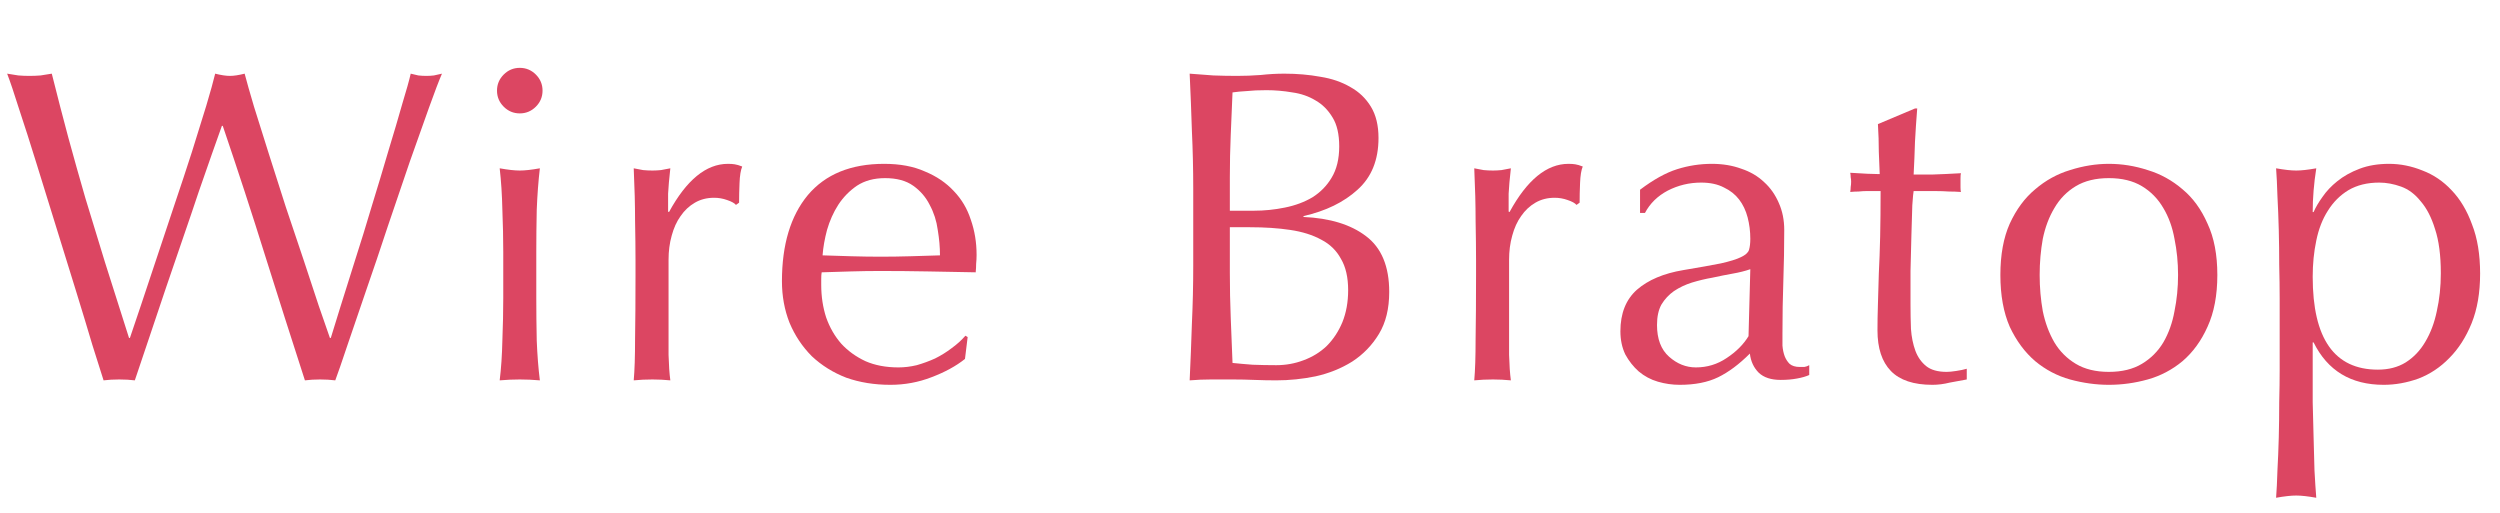 <svg width="112" height="23" viewBox="0 0 112 23" fill="none" xmlns="http://www.w3.org/2000/svg">
<path d="M102.129 13.36C102.129 12.907 102.122 12.413 102.109 11.88C102.109 11.347 102.102 10.82 102.089 10.3C102.075 9.767 102.055 9.26 102.029 8.78C102.015 8.3 101.995 7.887 101.969 7.54C102.342 7.607 102.642 7.64 102.869 7.64C103.095 7.64 103.395 7.607 103.769 7.54C103.715 7.887 103.675 8.22 103.649 8.54C103.622 8.86 103.609 9.18 103.609 9.5L103.649 9.5C103.742 9.287 103.875 9.06 104.049 8.82C104.222 8.567 104.442 8.333 104.709 8.12C104.989 7.893 105.322 7.707 105.709 7.56C106.095 7.413 106.535 7.34 107.029 7.34C107.535 7.34 108.035 7.44 108.529 7.64C109.022 7.827 109.455 8.12 109.829 8.52C110.215 8.92 110.522 9.433 110.749 10.06C110.989 10.673 111.109 11.407 111.109 12.26C111.109 13.113 110.982 13.853 110.729 14.48C110.475 15.107 110.142 15.627 109.729 16.04C109.329 16.453 108.869 16.76 108.349 16.96C107.829 17.147 107.309 17.24 106.789 17.24C105.322 17.24 104.275 16.607 103.649 15.34L103.609 15.34L103.609 16.6C103.609 17.027 103.609 17.5 103.609 18.02C103.622 18.553 103.635 19.08 103.649 19.6C103.662 20.12 103.675 20.613 103.689 21.08C103.715 21.56 103.742 21.967 103.769 22.3C103.395 22.233 103.095 22.2 102.869 22.2C102.642 22.2 102.342 22.233 101.969 22.3C101.995 21.967 102.015 21.56 102.029 21.08C102.055 20.613 102.075 20.12 102.089 19.6C102.102 19.08 102.109 18.553 102.109 18.02C102.122 17.5 102.129 17.027 102.129 16.6L102.129 13.36ZM109.349 12.24C109.349 11.44 109.262 10.78 109.089 10.26C108.929 9.74 108.715 9.327 108.449 9.02C108.195 8.7 107.902 8.48 107.569 8.36C107.235 8.24 106.909 8.18 106.589 8.18C106.055 8.18 105.595 8.293 105.209 8.52C104.835 8.747 104.529 9.053 104.289 9.44C104.049 9.813 103.875 10.26 103.769 10.78C103.662 11.287 103.609 11.827 103.609 12.4C103.609 15.173 104.582 16.56 106.529 16.56C107.009 16.56 107.422 16.453 107.769 16.24C108.129 16.013 108.422 15.707 108.649 15.32C108.889 14.92 109.062 14.46 109.169 13.94C109.289 13.407 109.349 12.84 109.349 12.24Z" fill="#DC4662"/>
<path d="M91.377 12.32C91.377 12.88 91.424 13.42 91.517 13.94C91.624 14.46 91.797 14.927 92.037 15.34C92.277 15.74 92.597 16.06 92.997 16.3C93.397 16.54 93.891 16.66 94.477 16.66C95.064 16.66 95.557 16.54 95.957 16.3C96.357 16.06 96.677 15.74 96.917 15.34C97.157 14.927 97.324 14.46 97.417 13.94C97.524 13.42 97.577 12.88 97.577 12.32C97.577 11.76 97.524 11.22 97.417 10.7C97.324 10.18 97.157 9.72 96.917 9.32C96.677 8.907 96.357 8.58 95.957 8.34C95.557 8.1 95.064 7.98 94.477 7.98C93.891 7.98 93.397 8.1 92.997 8.34C92.597 8.58 92.277 8.907 92.037 9.32C91.797 9.72 91.624 10.18 91.517 10.7C91.424 11.22 91.377 11.76 91.377 12.32ZM89.617 12.32C89.617 11.413 89.757 10.647 90.037 10.02C90.331 9.38 90.71 8.867 91.177 8.48C91.644 8.08 92.164 7.793 92.737 7.62C93.324 7.433 93.904 7.34 94.477 7.34C95.064 7.34 95.644 7.433 96.217 7.62C96.79 7.793 97.311 8.08 97.777 8.48C98.244 8.867 98.617 9.38 98.897 10.02C99.191 10.647 99.337 11.413 99.337 12.32C99.337 13.227 99.191 14 98.897 14.64C98.617 15.267 98.244 15.78 97.777 16.18C97.311 16.567 96.79 16.84 96.217 17C95.644 17.16 95.064 17.24 94.477 17.24C93.904 17.24 93.324 17.16 92.737 17C92.164 16.84 91.644 16.567 91.177 16.18C90.71 15.78 90.331 15.267 90.037 14.64C89.757 14 89.617 13.227 89.617 12.32Z" fill="#DC4662"/>
<path d="M85.891 4.86C85.851 5.367 85.817 5.867 85.791 6.36C85.777 6.84 85.757 7.327 85.731 7.82C85.877 7.82 86.151 7.82 86.551 7.82C86.951 7.807 87.384 7.787 87.851 7.76C87.837 7.8 87.831 7.873 87.831 7.98L87.831 8.18L87.831 8.4C87.831 8.493 87.837 8.56 87.851 8.6C87.677 8.587 87.497 8.58 87.311 8.58C87.124 8.567 86.924 8.56 86.711 8.56L85.731 8.56C85.717 8.613 85.697 8.827 85.671 9.2C85.657 9.573 85.644 10.02 85.631 10.54C85.617 11.047 85.604 11.58 85.591 12.14C85.591 12.7 85.591 13.2 85.591 13.64C85.591 14.013 85.597 14.38 85.611 14.74C85.637 15.1 85.704 15.427 85.811 15.72C85.917 16 86.077 16.227 86.291 16.4C86.504 16.573 86.811 16.66 87.211 16.66C87.317 16.66 87.457 16.647 87.631 16.62C87.817 16.593 87.977 16.56 88.111 16.52L88.111 17C87.884 17.04 87.631 17.087 87.351 17.14C87.084 17.207 86.824 17.24 86.571 17.24C85.731 17.24 85.111 17.033 84.711 16.62C84.311 16.207 84.111 15.6 84.111 14.8C84.111 14.44 84.117 14.053 84.131 13.64C84.144 13.213 84.157 12.753 84.171 12.26C84.197 11.753 84.217 11.2 84.231 10.6C84.244 9.987 84.251 9.307 84.251 8.56L83.611 8.56C83.504 8.56 83.391 8.567 83.271 8.58C83.151 8.58 83.024 8.587 82.891 8.6C82.904 8.52 82.911 8.447 82.911 8.38C82.924 8.3 82.931 8.22 82.931 8.14C82.931 8.073 82.924 8.007 82.911 7.94C82.911 7.873 82.904 7.807 82.891 7.74C83.491 7.78 83.931 7.8 84.211 7.8C84.197 7.533 84.184 7.2 84.171 6.8C84.171 6.4 84.157 5.987 84.131 5.56L85.791 4.86L85.891 4.86Z" fill="#DC4662"/>
<path d="M78.414 12.06C78.187 12.14 77.92 12.207 77.614 12.26C77.32 12.313 77.02 12.373 76.714 12.44C76.407 12.493 76.1 12.567 75.794 12.66C75.5 12.753 75.234 12.88 74.994 13.04C74.767 13.2 74.58 13.4 74.434 13.64C74.3 13.88 74.234 14.187 74.234 14.56C74.234 15.187 74.414 15.66 74.774 15.98C75.134 16.3 75.534 16.46 75.974 16.46C76.48 16.46 76.94 16.32 77.354 16.04C77.78 15.76 78.107 15.433 78.334 15.06L78.414 12.06ZM73.474 8.5C74.074 8.047 74.627 7.74 75.134 7.58C75.64 7.42 76.16 7.34 76.694 7.34C77.174 7.34 77.614 7.413 78.014 7.56C78.414 7.693 78.754 7.893 79.034 8.16C79.314 8.413 79.534 8.727 79.694 9.1C79.854 9.46 79.934 9.86 79.934 10.3C79.934 11.06 79.92 11.82 79.894 12.58C79.867 13.327 79.854 14.12 79.854 14.96C79.854 15.12 79.854 15.293 79.854 15.48C79.867 15.653 79.9 15.813 79.954 15.96C80.007 16.093 80.08 16.207 80.174 16.3C80.28 16.393 80.434 16.44 80.634 16.44C80.7 16.44 80.767 16.44 80.834 16.44C80.914 16.427 80.987 16.4 81.054 16.36L81.054 16.8C80.907 16.867 80.72 16.92 80.494 16.96C80.28 17 80.04 17.02 79.774 17.02C79.347 17.02 79.02 16.913 78.794 16.7C78.567 16.473 78.434 16.187 78.394 15.84C77.914 16.32 77.44 16.673 76.974 16.9C76.507 17.127 75.934 17.24 75.254 17.24C74.92 17.24 74.594 17.193 74.274 17.1C73.954 17.007 73.667 16.853 73.414 16.64C73.174 16.427 72.974 16.173 72.814 15.88C72.667 15.573 72.594 15.227 72.594 14.84C72.594 14.04 72.84 13.42 73.334 12.98C73.84 12.54 74.534 12.247 75.414 12.1C76.134 11.98 76.694 11.88 77.094 11.8C77.507 11.707 77.807 11.613 77.994 11.52C78.194 11.427 78.314 11.32 78.354 11.2C78.394 11.067 78.414 10.9 78.414 10.7C78.414 10.367 78.374 10.047 78.294 9.74C78.214 9.433 78.087 9.167 77.914 8.94C77.74 8.713 77.514 8.533 77.234 8.4C76.954 8.253 76.614 8.18 76.214 8.18C75.68 8.18 75.18 8.3 74.714 8.54C74.26 8.78 73.92 9.113 73.694 9.54L73.474 9.54L73.474 8.5Z" fill="#DC4662"/>
<path d="M70.627 9.18C70.56 9.1 70.427 9.027 70.227 8.96C70.04 8.893 69.847 8.86 69.647 8.86C69.327 8.86 69.04 8.933 68.787 9.08C68.534 9.227 68.32 9.427 68.147 9.68C67.974 9.92 67.84 10.213 67.747 10.56C67.653 10.893 67.607 11.253 67.607 11.64L67.607 13.84C67.607 14.733 67.607 15.42 67.607 15.9C67.62 16.367 67.647 16.747 67.687 17.04C67.42 17.013 67.153 17 66.887 17C66.594 17 66.314 17.013 66.047 17.04C66.087 16.587 66.107 15.973 66.107 15.2C66.12 14.413 66.127 13.453 66.127 12.32L66.127 11.68C66.127 11.16 66.12 10.56 66.107 9.88C66.107 9.2 66.087 8.42 66.047 7.54C66.194 7.567 66.334 7.593 66.467 7.62C66.6 7.633 66.74 7.64 66.887 7.64C67.007 7.64 67.133 7.633 67.267 7.62C67.4 7.593 67.54 7.567 67.687 7.54C67.633 8.02 67.6 8.4 67.587 8.68C67.587 8.96 67.587 9.227 67.587 9.48L67.627 9.5C68.413 8.06 69.293 7.34 70.267 7.34C70.387 7.34 70.487 7.347 70.567 7.36C70.66 7.373 70.773 7.407 70.907 7.46C70.84 7.62 70.8 7.867 70.787 8.2C70.773 8.52 70.767 8.813 70.767 9.08L70.627 9.18Z" fill="#DC4662"/>
<path d="M55.097 12.22C55.097 12.9 55.11 13.573 55.137 14.24C55.163 14.907 55.19 15.58 55.217 16.26C55.47 16.287 55.77 16.313 56.117 16.34C56.464 16.353 56.817 16.36 57.177 16.36C57.603 16.36 58.01 16.287 58.397 16.14C58.797 15.993 59.144 15.78 59.437 15.5C59.73 15.207 59.964 14.853 60.137 14.44C60.31 14.013 60.397 13.533 60.397 13C60.397 12.427 60.29 11.96 60.077 11.6C59.877 11.227 59.584 10.94 59.197 10.74C58.81 10.527 58.343 10.38 57.797 10.3C57.264 10.22 56.663 10.18 55.997 10.18L55.097 10.18L55.097 12.22ZM56.177 9.44C56.644 9.44 57.103 9.393 57.557 9.3C58.023 9.207 58.437 9.053 58.797 8.84C59.157 8.613 59.444 8.32 59.657 7.96C59.883 7.587 59.997 7.12 59.997 6.56C59.997 6.013 59.897 5.58 59.697 5.26C59.497 4.927 59.243 4.673 58.937 4.5C58.63 4.313 58.283 4.193 57.897 4.14C57.51 4.073 57.123 4.04 56.737 4.04C56.39 4.04 56.097 4.053 55.857 4.08C55.617 4.093 55.404 4.113 55.217 4.14C55.19 4.78 55.163 5.413 55.137 6.04C55.11 6.667 55.097 7.3 55.097 7.94L55.097 9.44L56.177 9.44ZM53.457 8.46C53.457 7.58 53.437 6.713 53.397 5.86C53.37 5.007 53.337 4.153 53.297 3.3C53.644 3.327 53.997 3.353 54.357 3.38C54.717 3.393 55.07 3.4 55.417 3.4C55.764 3.4 56.117 3.387 56.477 3.36C56.837 3.32 57.19 3.3 57.537 3.3C58.11 3.3 58.65 3.347 59.157 3.44C59.663 3.52 60.11 3.673 60.497 3.9C60.883 4.113 61.19 4.407 61.417 4.78C61.644 5.153 61.757 5.62 61.757 6.18C61.757 7.167 61.444 7.94 60.817 8.5C60.203 9.06 59.397 9.453 58.397 9.68L58.397 9.72C59.584 9.773 60.517 10.06 61.197 10.58C61.89 11.1 62.237 11.933 62.237 13.08C62.237 13.827 62.084 14.453 61.777 14.96C61.47 15.467 61.07 15.88 60.577 16.2C60.084 16.507 59.537 16.727 58.937 16.86C58.35 16.98 57.764 17.04 57.177 17.04C56.857 17.04 56.53 17.033 56.197 17.02C55.877 17.007 55.557 17 55.237 17C54.917 17 54.59 17 54.257 17C53.937 17 53.617 17.013 53.297 17.04C53.337 16.187 53.37 15.34 53.397 14.5C53.437 13.647 53.457 12.78 53.457 11.9L53.457 8.46Z" fill="#DC4662"/>
<path d="M39.651 7.98C39.158 7.98 38.738 8.093 38.391 8.32C38.058 8.547 37.778 8.833 37.551 9.18C37.338 9.513 37.171 9.887 37.051 10.3C36.945 10.7 36.878 11.08 36.851 11.44C37.265 11.453 37.691 11.467 38.131 11.48C38.585 11.493 39.025 11.5 39.451 11.5C39.891 11.5 40.338 11.493 40.791 11.48C41.245 11.467 41.685 11.453 42.111 11.44C42.111 11.08 42.078 10.7 42.011 10.3C41.958 9.9 41.838 9.527 41.651 9.18C41.478 8.833 41.231 8.547 40.911 8.32C40.591 8.093 40.171 7.98 39.651 7.98ZM35.031 12.6C35.031 10.96 35.418 9.673 36.191 8.74C36.978 7.807 38.118 7.34 39.611 7.34C40.318 7.34 40.925 7.453 41.431 7.68C41.951 7.893 42.385 8.187 42.731 8.56C43.078 8.92 43.331 9.347 43.491 9.84C43.665 10.333 43.751 10.86 43.751 11.42C43.751 11.553 43.745 11.687 43.731 11.82C43.731 11.94 43.725 12.067 43.711 12.2C42.991 12.187 42.278 12.173 41.571 12.16C40.865 12.147 40.151 12.14 39.431 12.14C38.991 12.14 38.551 12.147 38.111 12.16C37.685 12.173 37.251 12.187 36.811 12.2C36.798 12.267 36.791 12.367 36.791 12.5L36.791 12.76C36.791 13.28 36.865 13.767 37.011 14.22C37.171 14.673 37.398 15.067 37.691 15.4C37.985 15.72 38.345 15.98 38.771 16.18C39.198 16.367 39.691 16.46 40.251 16.46C40.518 16.46 40.791 16.427 41.071 16.36C41.351 16.28 41.625 16.18 41.891 16.06C42.158 15.927 42.405 15.773 42.631 15.6C42.871 15.427 43.078 15.24 43.251 15.04L43.351 15.1L43.231 16.08C42.831 16.4 42.331 16.673 41.731 16.9C41.145 17.127 40.531 17.24 39.891 17.24C39.171 17.24 38.511 17.133 37.911 16.92C37.325 16.693 36.811 16.373 36.371 15.96C35.945 15.533 35.611 15.033 35.371 14.46C35.145 13.887 35.031 13.267 35.031 12.6Z" fill="#DC4662"/>
<path d="M32.971 9.18C32.904 9.1 32.771 9.027 32.571 8.96C32.384 8.893 32.191 8.86 31.991 8.86C31.671 8.86 31.384 8.933 31.131 9.08C30.877 9.227 30.664 9.427 30.491 9.68C30.317 9.92 30.184 10.213 30.091 10.56C29.997 10.893 29.951 11.253 29.951 11.64L29.951 13.84C29.951 14.733 29.951 15.42 29.951 15.9C29.964 16.367 29.991 16.747 30.031 17.04C29.764 17.013 29.497 17 29.231 17C28.937 17 28.657 17.013 28.391 17.04C28.431 16.587 28.451 15.973 28.451 15.2C28.464 14.413 28.471 13.453 28.471 12.32L28.471 11.68C28.471 11.16 28.464 10.56 28.451 9.88C28.451 9.2 28.431 8.42 28.391 7.54C28.537 7.567 28.677 7.593 28.811 7.62C28.944 7.633 29.084 7.64 29.231 7.64C29.351 7.64 29.477 7.633 29.611 7.62C29.744 7.593 29.884 7.567 30.031 7.54C29.977 8.02 29.944 8.4 29.931 8.68C29.931 8.96 29.931 9.227 29.931 9.48L29.971 9.5C30.757 8.06 31.637 7.34 32.611 7.34C32.731 7.34 32.831 7.347 32.911 7.36C33.004 7.373 33.117 7.407 33.251 7.46C33.184 7.62 33.144 7.867 33.131 8.2C33.117 8.52 33.111 8.813 33.111 9.08L32.971 9.18Z" fill="#DC4662"/>
<path d="M22.266 4.06C22.266 3.78 22.366 3.54 22.566 3.34C22.766 3.14 23.006 3.04 23.286 3.04C23.566 3.04 23.806 3.14 24.006 3.34C24.206 3.54 24.306 3.78 24.306 4.06C24.306 4.34 24.206 4.58 24.006 4.78C23.806 4.98 23.566 5.08 23.286 5.08C23.006 5.08 22.766 4.98 22.566 4.78C22.366 4.58 22.266 4.34 22.266 4.06ZM22.546 11.28C22.546 10.68 22.532 10.053 22.506 9.4C22.492 8.733 22.452 8.113 22.386 7.54C22.759 7.607 23.059 7.64 23.286 7.64C23.512 7.64 23.812 7.607 24.186 7.54C24.119 8.113 24.072 8.733 24.046 9.4C24.032 10.053 24.026 10.68 24.026 11.28L24.026 13.36C24.026 13.96 24.032 14.593 24.046 15.26C24.072 15.913 24.119 16.507 24.186 17.04C23.879 17.013 23.579 17 23.286 17C22.992 17 22.692 17.013 22.386 17.04C22.452 16.507 22.492 15.913 22.506 15.26C22.532 14.593 22.546 13.96 22.546 13.36L22.546 11.28Z" fill="#DC4662"/>
<path d="M4.64 17.04C4.534 16.707 4.367 16.18 4.14 15.46C3.927 14.74 3.68 13.927 3.4 13.02C3.12 12.113 2.827 11.167 2.52 10.18C2.214 9.18 1.92 8.233 1.64 7.34C1.36 6.433 1.1 5.62 0.86 4.9C0.634 4.18 0.454 3.647 0.32 3.3C0.494 3.327 0.66 3.353 0.82 3.38C0.98 3.393 1.147 3.4 1.32 3.4C1.494 3.4 1.66 3.393 1.82 3.38C1.98 3.353 2.147 3.327 2.32 3.3C2.574 4.313 2.82 5.267 3.06 6.16C3.3 7.04 3.554 7.94 3.82 8.86C4.1 9.767 4.394 10.727 4.7 11.74C5.02 12.74 5.38 13.873 5.78 15.14L5.82 15.14C5.94 14.78 6.107 14.287 6.32 13.66C6.534 13.02 6.767 12.32 7.02 11.56C7.274 10.787 7.54 9.987 7.82 9.16C8.1 8.333 8.36 7.547 8.6 6.8C8.84 6.04 9.054 5.353 9.24 4.74C9.427 4.113 9.56 3.633 9.64 3.3C9.907 3.367 10.127 3.4 10.3 3.4C10.474 3.4 10.694 3.367 10.96 3.3C11.054 3.66 11.194 4.153 11.38 4.78C11.58 5.407 11.8 6.107 12.04 6.88C12.28 7.64 12.534 8.433 12.8 9.26C13.08 10.087 13.347 10.88 13.6 11.64C13.854 12.4 14.08 13.087 14.28 13.7C14.494 14.313 14.66 14.793 14.78 15.14L14.82 15.14C14.914 14.847 15.054 14.393 15.24 13.78C15.44 13.153 15.66 12.453 15.9 11.68C16.154 10.893 16.407 10.073 16.66 9.22C16.927 8.353 17.174 7.533 17.4 6.76C17.64 5.973 17.847 5.273 18.02 4.66C18.207 4.047 18.334 3.593 18.4 3.3C18.52 3.327 18.634 3.353 18.74 3.38C18.86 3.393 18.98 3.4 19.1 3.4C19.22 3.4 19.334 3.393 19.44 3.38C19.56 3.353 19.68 3.327 19.8 3.3C19.667 3.607 19.474 4.113 19.22 4.82C18.967 5.527 18.68 6.333 18.36 7.24C18.054 8.147 17.727 9.107 17.38 10.12C17.047 11.133 16.72 12.1 16.4 13.02C16.094 13.927 15.814 14.747 15.56 15.48C15.32 16.2 15.14 16.72 15.02 17.04C14.807 17.013 14.58 17 14.34 17C14.1 17 13.874 17.013 13.66 17.04C13.06 15.187 12.467 13.327 11.88 11.46C11.294 9.58 10.66 7.64 9.98 5.64L9.94 5.64C9.834 5.947 9.687 6.36 9.5 6.88C9.327 7.387 9.127 7.96 8.9 8.6C8.687 9.24 8.454 9.927 8.2 10.66C7.947 11.393 7.694 12.133 7.44 12.88C7.187 13.627 6.94 14.36 6.7 15.08C6.46 15.8 6.24 16.453 6.04 17.04C5.827 17.013 5.594 17 5.34 17C5.087 17 4.854 17.013 4.64 17.04Z" fill="#DC4662"/>
</svg>
